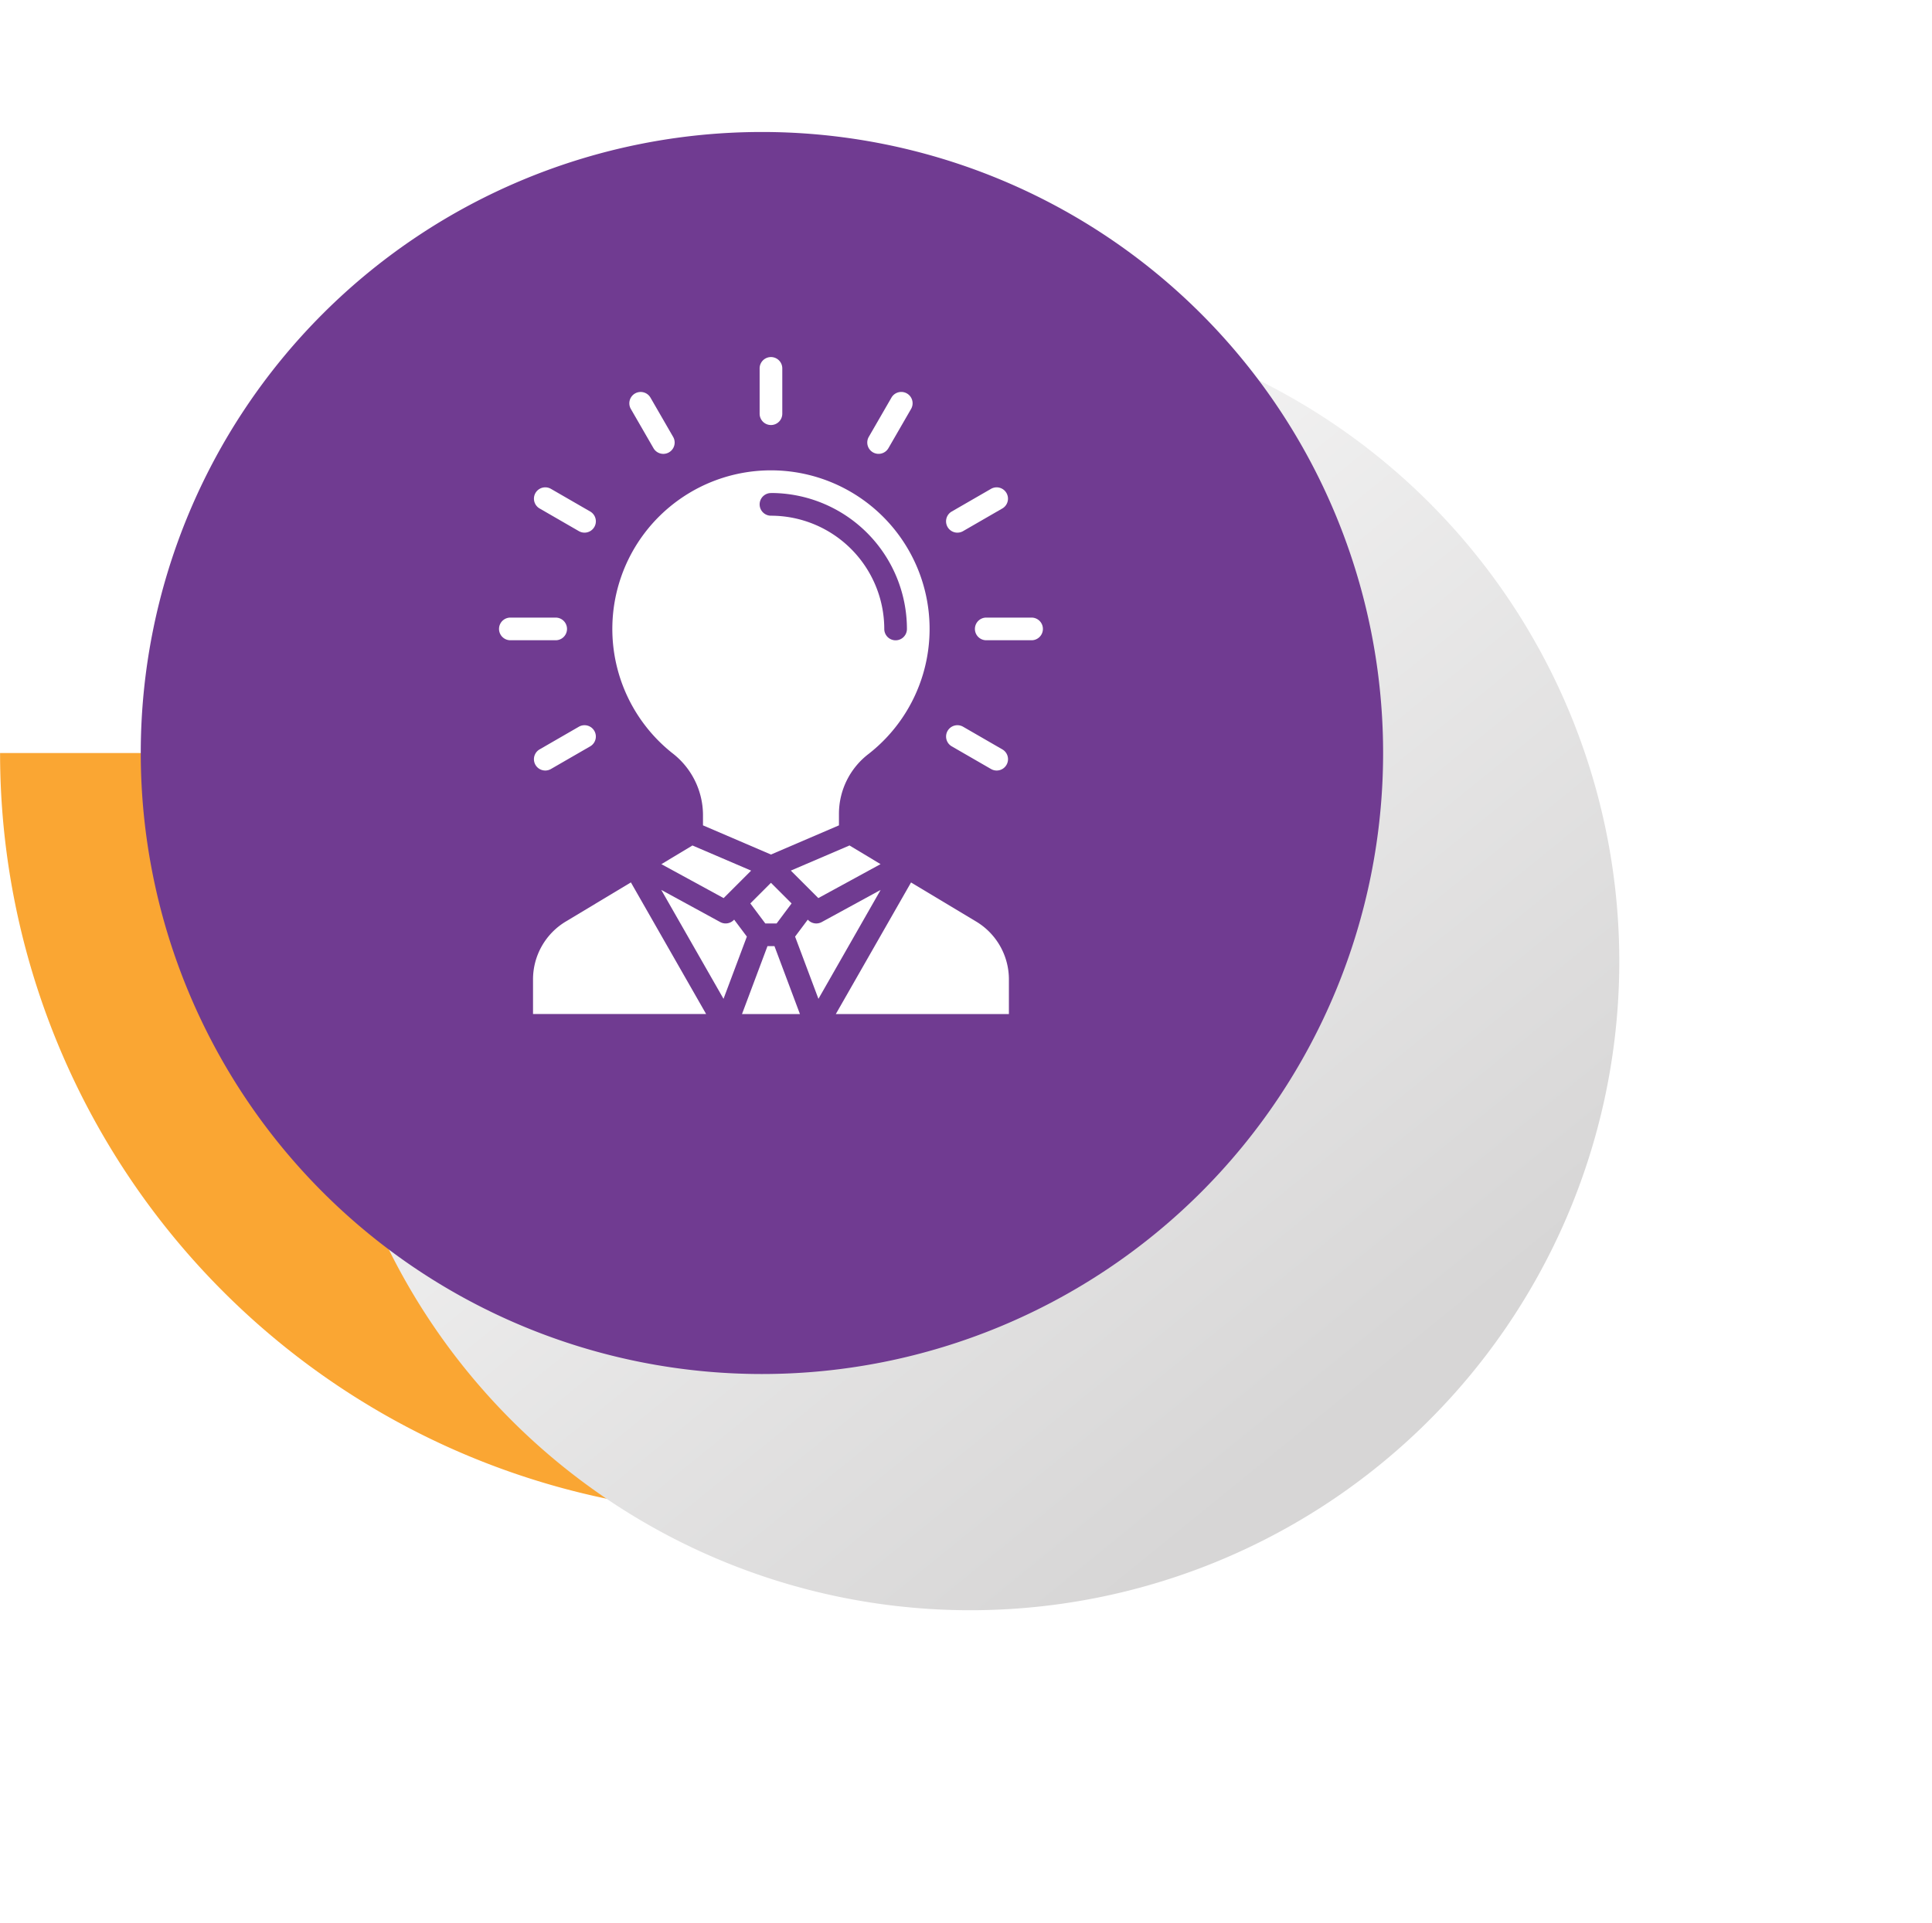 <svg xmlns="http://www.w3.org/2000/svg" xmlns:xlink="http://www.w3.org/1999/xlink" width="185.369" height="184.534" viewBox="0 0 185.369 184.534">
  <defs>
    <linearGradient id="linear-gradient" x1="0.149" y1="0.038" x2="0.803" y2="0.843" gradientUnits="objectBoundingBox">
      <stop offset="0" stop-color="#fff"/>
      <stop offset="0.997" stop-color="#d7d6d6"/>
    </linearGradient>
    <filter id="Path_1409" x="0.835" y="0" width="184.534" height="184.534" filterUnits="userSpaceOnUse">
      <feOffset dx="20" dy="20" input="SourceAlpha"/>
      <feGaussianBlur stdDeviation="10" result="blur"/>
      <feFlood flood-opacity="0.329"/>
      <feComposite operator="in" in2="blur"/>
      <feComposite in="SourceGraphic"/>
    </filter>
  </defs>
  <g id="bulb" transform="translate(-3.433 10)">
    <g id="Group_249" data-name="Group 249" transform="translate(14.269)">
      <path id="Path_494" data-name="Path 494" d="M495.7,448.068a73.1,73.1,0,0,0,73.1-73.1h-146.2A73.1,73.1,0,0,0,495.7,448.068Z" transform="translate(-433.429 -312.699)" fill="#faa633"/>
      <g transform="matrix(1, 0, 0, 1, -10.84, -10)" filter="url(#Path_1409)">
        <path id="Path_1409-2" data-name="Path 1409" d="M555.571,389.7a62.267,62.267,0,1,1-61.229-63.289A62.267,62.267,0,0,1,555.571,389.7Z" transform="translate(-420.21 -316.4)" fill="url(#linear-gradient)"/>
      </g>
      <path id="Path_1410" data-name="Path 1410" d="M552.328,388.08a59.6,59.6,0,1,1-59.6-59.6A59.6,59.6,0,0,1,552.328,388.08Z" transform="translate(-430.459 -325.813)" fill="#703b91"/>
    </g>
    <g id="bulb-2" data-name="bulb" transform="translate(51.313 24.268)">
      <g id="Group_260" data-name="Group 260" transform="translate(0)">
        <g id="Group_259" data-name="Group 259" transform="translate(0)">
          <path id="Path_1445" data-name="Path 1445" d="M173.537,380.645l-2.918,1.752,5.973,3.258,2.638-2.638-5.637-2.416C173.573,380.615,173.558,380.633,173.537,380.645Z" transform="translate(-155.042 -333.73)" fill="#fff"/>
          <path id="Path_1446" data-name="Path 1446" d="M138.159,115.421a7.52,7.52,0,0,1,2.933,5.878v1.048l6.523,2.8,6.523-2.8V121.17a7.235,7.235,0,0,1,2.857-5.689,15.22,15.22,0,1,0-18.836-.059Zm9.456-24.971A13.061,13.061,0,0,1,160.66,103.5a1.087,1.087,0,0,1-2.174,0,10.883,10.883,0,0,0-10.871-10.871,1.087,1.087,0,1,1,0-2.174Z" transform="translate(-121.523 -77.404)" fill="#fff"/>
          <path id="Path_1447" data-name="Path 1447" d="M280.072,382.4l-2.931-1.76c-.017-.01-.028-.024-.045-.034l-5.635,2.415,2.638,2.638Z" transform="translate(-243.465 -333.736)" fill="#fff"/>
          <path id="Path_1448" data-name="Path 1448" d="M242.456,413.622l1.435-1.92-1.979-1.979-1.979,1.979,1.435,1.92Z" transform="translate(-215.821 -359.266)" fill="#fff"/>
          <path id="Path_1449" data-name="Path 1449" d="M177.514,418.091l-.047.047a1.088,1.088,0,0,1-1.289.186l-5.658-3.087,5.974,10.454,2.24-5.972Z" transform="translate(-154.955 -364.1)" fill="#fff"/>
          <path id="Path_1450" data-name="Path 1450" d="M319.96,413.172l-6.221-3.735-7.218,12.631h16.608v-3.3A6.479,6.479,0,0,0,319.96,413.172Z" transform="translate(-274.208 -359.014)" fill="#fff"/>
          <path id="Path_1451" data-name="Path 1451" d="M277.345,418.325a1.087,1.087,0,0,1-1.289-.186l-.047-.047-1.218,1.628,2.24,5.972L283,415.238Z" transform="translate(-246.385 -364.1)" fill="#fff"/>
          <path id="Path_1452" data-name="Path 1452" d="M73.789,413.171a6.478,6.478,0,0,0-3.168,5.591v3.3H87.229l-7.218-12.631Z" transform="translate(-67.359 -359.013)" fill="#fff"/>
          <path id="Path_1453" data-name="Path 1453" d="M235.874,459.034l-2.446,6.523h5.56l-2.446-6.523Z" transform="translate(-210.116 -402.503)" fill="#fff"/>
          <path id="Path_1454" data-name="Path 1454" d="M248.259,6.523a1.087,1.087,0,0,0,1.087-1.087V1.087a1.087,1.087,0,0,0-2.174,0V5.436A1.087,1.087,0,0,0,248.259,6.523Z" transform="translate(-222.168)" fill="#fff"/>
          <path id="Path_1455" data-name="Path 1455" d="M147.974,32.6a1.087,1.087,0,1,0,1.883-1.087l-2.174-3.766a1.087,1.087,0,0,0-1.883,1.087Z" transform="translate(-133.152 -23.853)" fill="#fff"/>
          <path id="Path_1456" data-name="Path 1456" d="M71.885,103.545l3.766,2.174a1.087,1.087,0,0,0,1.087-1.883l-3.766-2.174a1.087,1.087,0,0,0-1.087,1.883Z" transform="translate(-67.991 -89.014)" fill="#fff"/>
          <path id="Path_1457" data-name="Path 1457" d="M50.66,204.121a1.087,1.087,0,0,0-1.087-1.087H45.224a1.087,1.087,0,1,0,0,2.174h4.349A1.087,1.087,0,0,0,50.66,204.121Z" transform="translate(-44.137 -178.03)" fill="#fff"/>
          <path id="Path_1458" data-name="Path 1458" d="M75.65,287.042l-3.766,2.174a1.087,1.087,0,0,0,1.087,1.883l3.766-2.174a1.087,1.087,0,0,0-1.087-1.883Z" transform="translate(-67.991 -251.564)" fill="#fff"/>
          <path id="Path_1459" data-name="Path 1459" d="M392.574,287.44a1.087,1.087,0,0,0,.4,1.485l3.766,2.174a1.087,1.087,0,0,0,1.087-1.883l-3.766-2.174A1.087,1.087,0,0,0,392.574,287.44Z" transform="translate(-349.535 -251.564)" fill="#fff"/>
          <path id="Path_1460" data-name="Path 1460" d="M420.332,203.034h-4.349a1.087,1.087,0,1,0,0,2.174h4.349a1.087,1.087,0,0,0,0-2.174Z" transform="translate(-369.236 -178.03)" fill="#fff"/>
          <path id="Path_1461" data-name="Path 1461" d="M393.511,105.863a1.082,1.082,0,0,0,.542-.145l3.766-2.174a1.087,1.087,0,1,0-1.087-1.883l-3.766,2.174a1.087,1.087,0,0,0,.545,2.029Z" transform="translate(-349.53 -89.012)" fill="#fff"/>
          <path id="Path_1462" data-name="Path 1462" d="M331.576,32.991a1.088,1.088,0,0,0,1.485-.4l2.174-3.766a1.087,1.087,0,1,0-1.883-1.087l-2.174,3.766A1.088,1.088,0,0,0,331.576,32.991Z" transform="translate(-295.7 -23.847)" fill="#fff"/>
        </g>
      </g>
    </g>
  </g>
</svg>

